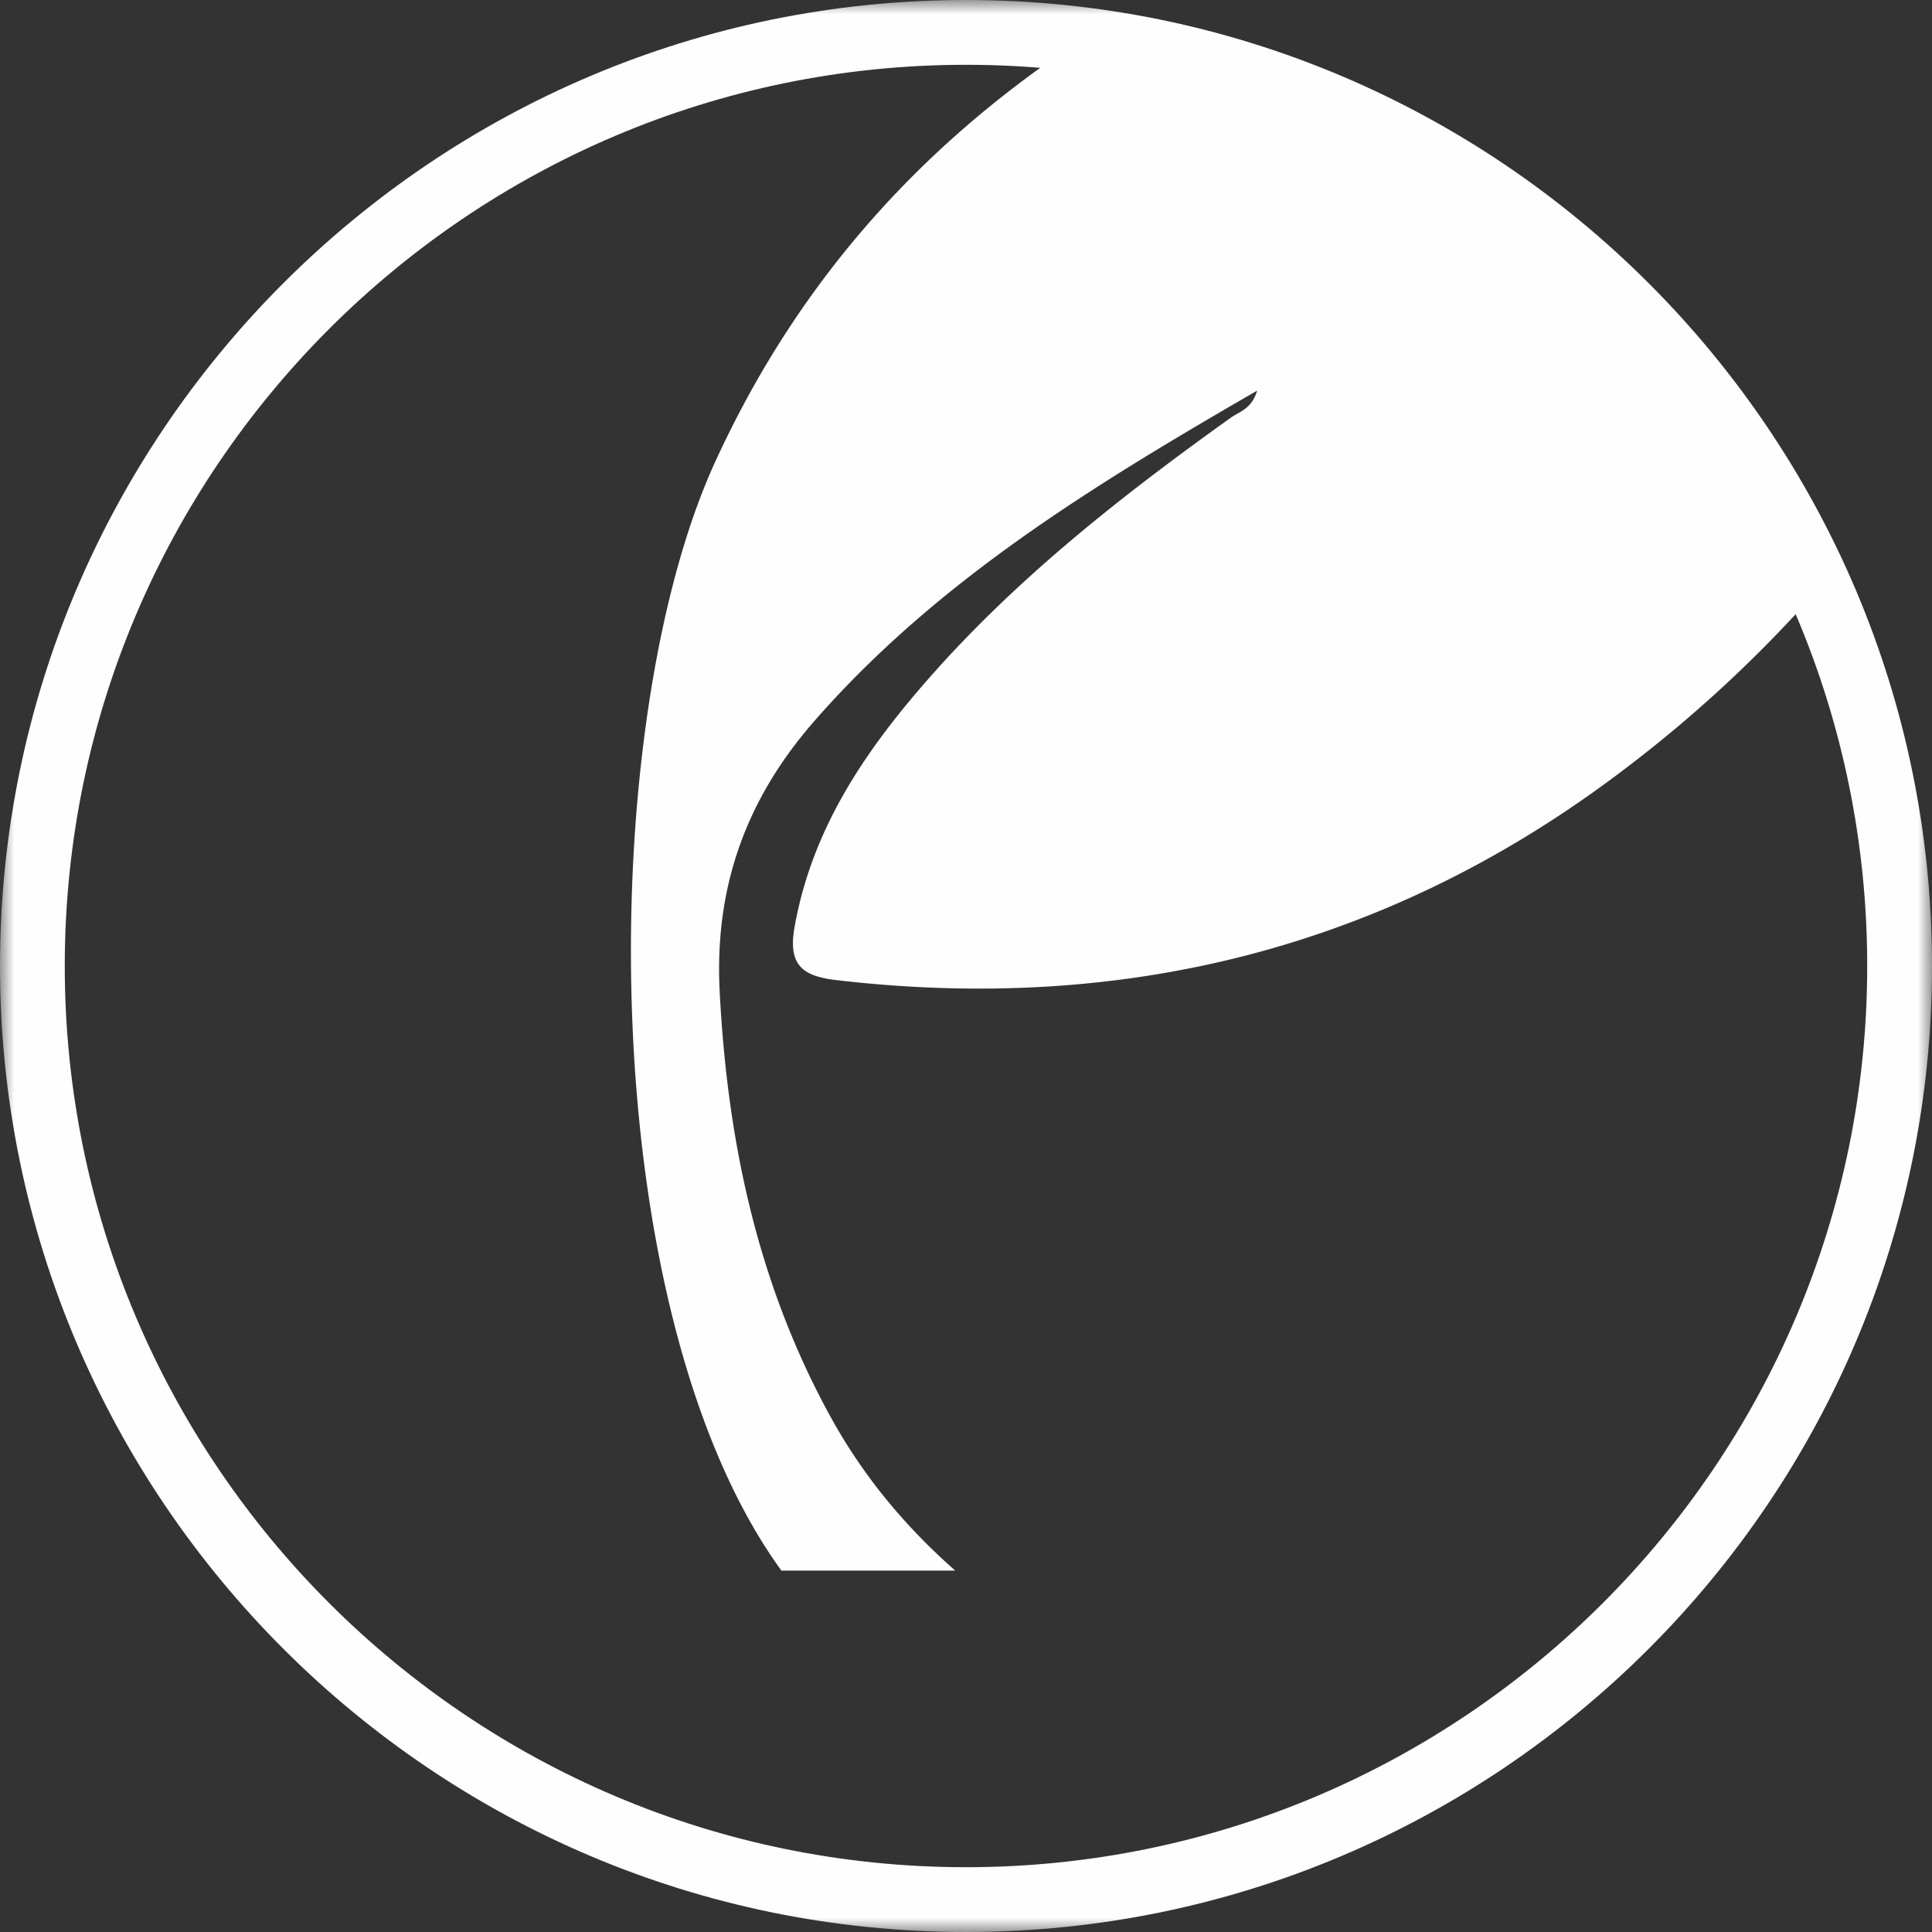 <svg width="67" height="67" xmlns="http://www.w3.org/2000/svg" xmlns:xlink="http://www.w3.org/1999/xlink"><rect width="100%" height="100%" fill="#333333" stroke="none"/><defs><path id="a" d="M0 0h67v67H0z"/></defs><g fill="none" fill-rule="evenodd"><path d="M63.88 19.47a45.757 45.757 0 0 1-7.89 7.464c-8.003 5.97-17.08 8.218-27.001 7.053-1.138-.135-1.672-.501-1.435-1.834.615-3.468 2.508-6.203 4.759-8.744 3.048-3.44 6.645-6.258 10.368-8.922.296-.212.726-.301.915-.94-5.673 3.28-11.096 6.587-15.357 11.46-2.34 2.68-3.47 5.713-3.281 9.385.269 5.204 1.317 10.13 3.831 14.717 1.123 2.05 2.585 3.817 4.337 5.357h-6.029c-6.553-9.032-6.476-29.32-2.3-38.439 2.95-6.44 7.435-11.355 13.377-15.085.251-.159.504-.31.757-.46 0 0 13.728 2.888 24.949 18.988" fill="#FEFEFE"/><g><mask id="b" fill="#fff"><use xlink:href="#a"/></mask><path d="M33.5 2.247c-17.234 0-31.254 14.02-31.254 31.253 0 17.232 14.02 31.253 31.254 31.253 17.233 0 31.253-14.02 31.253-31.253 0-17.232-14.02-31.253-31.253-31.253M33.5 67C15.028 67 0 51.971 0 33.5S15.028 0 33.5 0 67 15.029 67 33.5 51.972 67 33.5 67" fill="#FEFEFE" mask="url(#b)"/></g></g></svg>